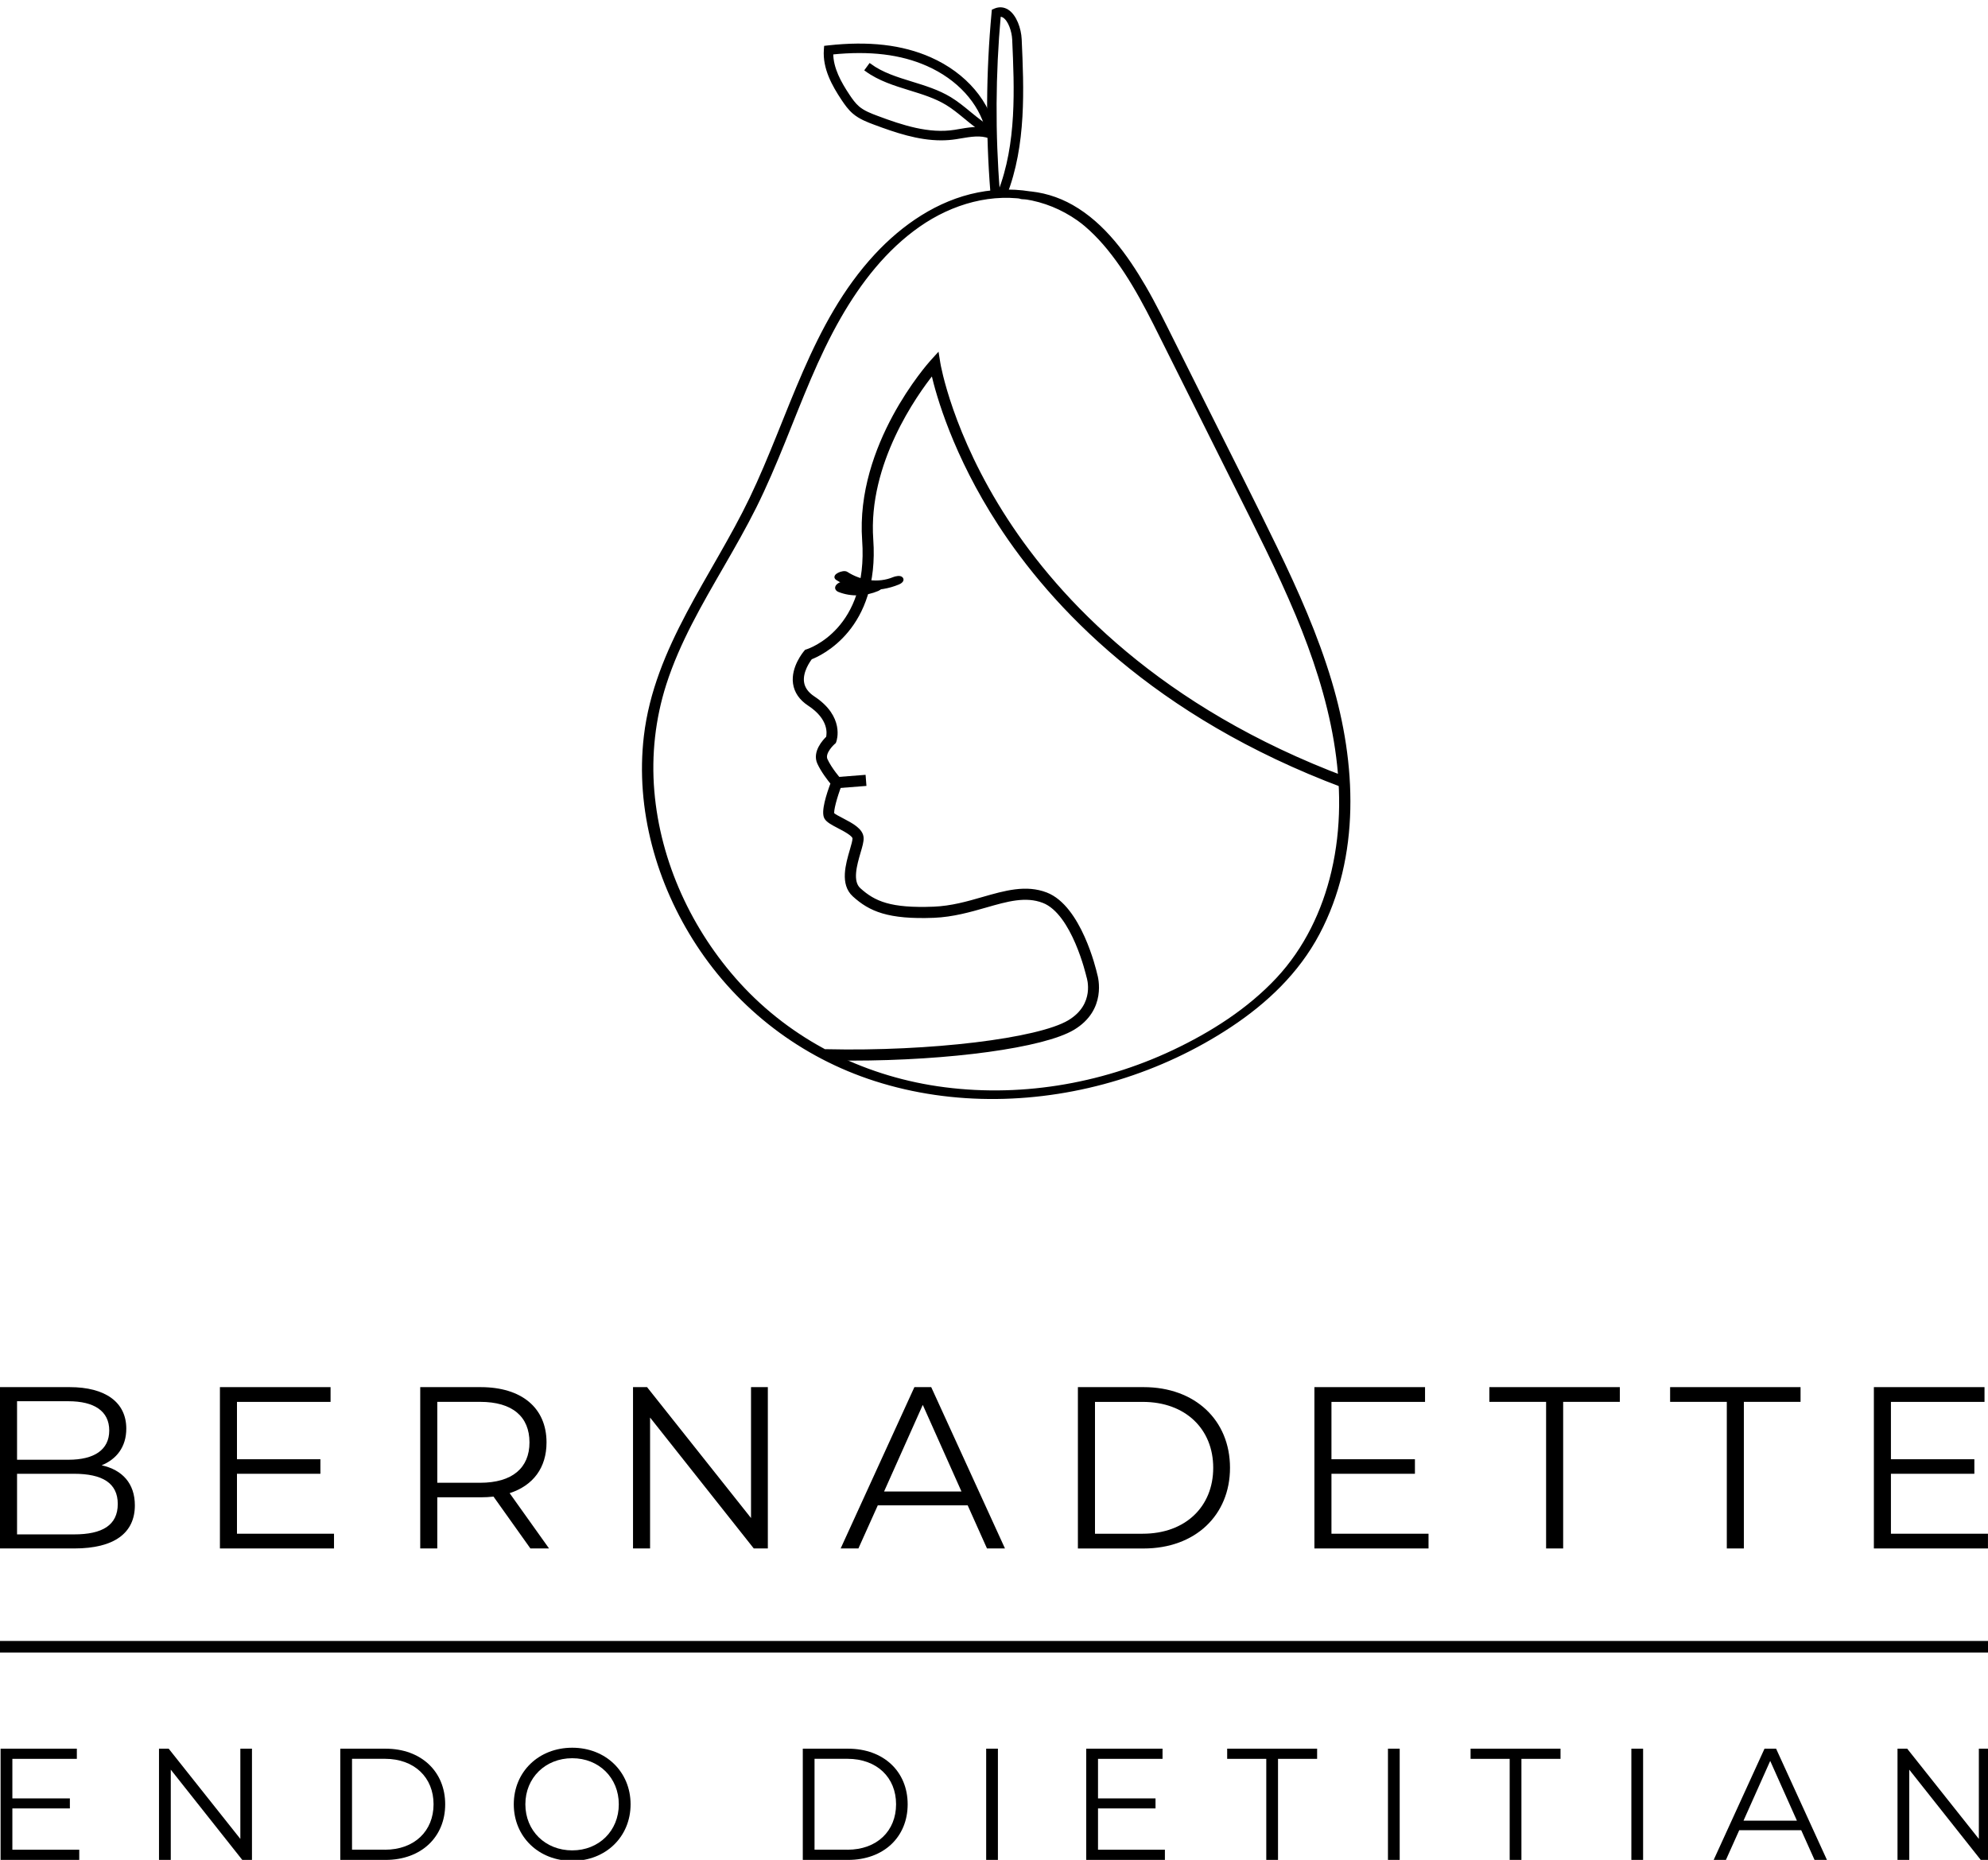 <svg xmlns="http://www.w3.org/2000/svg" xmlns:xlink="http://www.w3.org/1999/xlink" id="Layer_1" x="0px" y="0px" viewBox="0 0 513 479.94" style="enable-background:new 0 0 513 479.94;" xml:space="preserve">
<style type="text/css">
	.st0{fill:none;stroke:#000000;stroke-width:3;stroke-miterlimit:10;}
	.st1{clip-path:url(#SVGID_2_);}
	.st2{clip-path:url(#SVGID_2_);fill:none;stroke:#000000;stroke-width:0.75;stroke-miterlimit:10;}
</style>
<line class="st0" x1="0" y1="424.94" x2="513" y2="424.94"></line>
<g>
	<defs>
		<rect id="SVGID_1_" x="-312.24" y="-288.71" width="1133.86" height="1133.86"></rect>
	</defs>
	<clipPath id="SVGID_2_">
		<use xlink:href="#SVGID_1_" style="overflow:visible;"></use>
	</clipPath>
	<path class="st1" d="M34.8,388.45c0,7.08-5.23,11.12-15.64,11.12H0v-41.63h17.96c9.28,0,14.63,3.93,14.63,10.71   c0,4.76-2.56,7.91-6.36,9.46C31.58,379.29,34.8,382.8,34.8,388.45 M4.4,361.57v15.11h13.26c6.66,0,10.53-2.56,10.53-7.55   c0-5-3.87-7.55-10.53-7.55H4.4z M30.39,388.09c0-5.41-3.99-7.79-11.3-7.79H4.4v15.64h14.69C26.41,395.95,30.39,393.57,30.39,388.09   "></path>
	<polygon class="st1" points="86.19,395.77 86.19,399.57 56.75,399.57 56.75,357.94 85.3,357.94 85.3,361.75 61.15,361.75    61.15,376.55 82.68,376.55 82.68,380.3 61.15,380.3 61.15,395.77  "></polygon>
	<path class="st1" d="M136.87,399.57l-9.52-13.38c-1.07,0.12-2.14,0.18-3.33,0.18h-11.18v13.2h-4.4v-41.63h15.58   c10.59,0,17.01,5.35,17.01,14.27c0,6.54-3.45,11.12-9.52,13.09l10.17,14.27H136.87z M136.63,372.21c0-6.66-4.4-10.47-12.73-10.47   h-11.06v20.88h11.06C132.23,382.62,136.63,378.76,136.63,372.21"></path>
	<polygon class="st1" points="198.14,357.94 198.14,399.57 194.51,399.57 167.75,365.79 167.75,399.57 163.35,399.57 163.35,357.94    166.97,357.94 193.8,391.72 193.8,357.94  "></polygon>
	<path class="st1" d="M249.71,388.45h-23.2l-5,11.12h-4.58l19.03-41.63h4.34l19.03,41.63h-4.64L249.71,388.45z M248.11,384.88   l-9.99-22.36l-9.99,22.36H248.11z"></path>
	<path class="st1" d="M278.15,357.94h16.95c13.32,0,22.3,8.56,22.3,20.82c0,12.25-8.98,20.82-22.3,20.82h-16.95V357.94z    M294.87,395.77c11.06,0,18.2-7.02,18.2-17.01s-7.14-17.01-18.2-17.01h-12.31v34.02H294.87z"></path>
	<polygon class="st1" points="368.63,395.77 368.63,399.57 339.18,399.57 339.18,357.94 367.73,357.94 367.73,361.75 343.58,361.75    343.58,376.55 365.12,376.55 365.12,380.3 343.58,380.3 343.58,395.77  "></polygon>
	<polygon class="st1" points="398.97,361.74 384.33,361.74 384.33,357.94 418,357.94 418,361.74 403.37,361.74 403.37,399.57    398.97,399.57  "></polygon>
	<polygon class="st1" points="445.6,361.74 430.97,361.74 430.97,357.94 464.63,357.94 464.63,361.74 450,361.74 450,399.57    445.6,399.57  "></polygon>
	<polygon class="st1" points="512.99,395.77 512.99,399.57 483.55,399.57 483.55,357.94 512.1,357.94 512.1,361.75 487.95,361.75    487.95,376.55 509.48,376.55 509.48,380.3 487.95,380.3 487.95,395.77  "></polygon>
	<polygon class="st1" points="20.45,477.31 20.45,479.94 0.15,479.94 0.15,451.24 19.83,451.24 19.83,453.86 3.19,453.86    3.19,464.07 18.03,464.07 18.03,466.65 3.19,466.65 3.19,477.31  "></polygon>
	<polygon class="st1" points="65.02,451.24 65.02,479.94 62.52,479.94 44.07,456.65 44.07,479.94 41.03,479.94 41.03,451.24    43.53,451.24 62.02,474.52 62.02,451.24  "></polygon>
	<path class="st1" d="M87.81,451.24H99.5c9.18,0,15.38,5.9,15.38,14.35c0,8.45-6.19,14.35-15.38,14.35H87.81V451.24z M99.33,477.31   c7.63,0,12.55-4.84,12.55-11.73c0-6.89-4.92-11.73-12.55-11.73h-8.49v23.45H99.33z"></path>
	<path class="st1" d="M132.58,465.59c0-8.36,6.4-14.6,15.09-14.6c8.61,0,15.05,6.19,15.05,14.6c0,8.41-6.44,14.6-15.05,14.6   C138.98,480.18,132.58,473.95,132.58,465.59 M159.68,465.59c0-6.85-5.13-11.89-12.01-11.89c-6.93,0-12.1,5.04-12.1,11.89   c0,6.85,5.17,11.89,12.1,11.89C154.56,477.48,159.68,472.43,159.68,465.59"></path>
	<path class="st1" d="M207.16,451.24h11.68c9.18,0,15.38,5.9,15.38,14.35c0,8.45-6.19,14.35-15.38,14.35h-11.68V451.24z    M218.68,477.31c7.63,0,12.55-4.84,12.55-11.73c0-6.89-4.92-11.73-12.55-11.73h-8.49v23.45H218.68z"></path>
	<rect x="254.48" y="451.24" class="st1" width="3.03" height="28.7"></rect>
	<polygon class="st1" points="300.6,477.31 300.6,479.94 280.3,479.94 280.3,451.24 299.99,451.24 299.99,453.86 283.34,453.86    283.34,464.07 298.18,464.07 298.18,466.65 283.34,466.65 283.34,477.31  "></polygon>
	<polygon class="st1" points="326.76,453.86 316.67,453.86 316.67,451.24 339.88,451.24 339.88,453.86 329.79,453.86 329.79,479.94    326.76,479.94  "></polygon>
	<rect x="358.16" y="451.24" class="st1" width="3.03" height="28.7"></rect>
	<polygon class="st1" points="389.57,453.86 379.48,453.86 379.48,451.24 402.69,451.24 402.69,453.86 392.6,453.86 392.6,479.94    389.57,479.94  "></polygon>
	<rect x="420.97" y="451.24" class="st1" width="3.03" height="28.7"></rect>
	<path class="st1" d="M464.8,472.27h-15.99l-3.44,7.67h-3.16l13.12-28.7h2.99l13.12,28.7h-3.2L464.8,472.27z M463.69,469.81   l-6.89-15.42l-6.89,15.42H463.69z"></path>
	<polygon class="st1" points="513.63,451.24 513.63,479.94 511.13,479.94 492.68,456.65 492.68,479.94 489.65,479.94 489.65,451.24    492.15,451.24 510.64,474.52 510.64,451.24  "></polygon>
	<path class="st1" d="M263.66,51.02c9.25,0.44,16.71,6.18,22.38,13.12c6.42,7.87,10.79,17.09,15.3,26.11   c5.76,11.53,11.53,23.07,17.29,34.6c5.58,11.16,11.26,22.29,16.08,33.81c8.7,20.82,14.47,43.74,9.24,66.22   c-2.39,10.27-7.08,20.02-14.32,27.76c-7.45,7.97-17.02,14.04-26.84,18.68c-18.83,8.89-40.29,12.41-60.93,9.35   c-19.61-2.91-37.83-12.07-51.22-26.77c-12.42-13.65-20.62-31.33-22.17-49.79c-0.78-9.3,0.26-18.69,3.1-27.58   c3.49-10.9,9.33-20.85,15.02-30.72c2.84-4.93,5.67-9.88,8.22-14.98c2.73-5.48,5.11-11.12,7.41-16.79   c4.42-10.9,8.55-21.99,14.43-32.22c5.21-9.08,11.81-17.59,20.45-23.63c8.47-5.92,18.99-9,29.26-6.82c4.9,1.04,9.42,3.22,13.35,6.31   c0.66,0.52,2.6-0.44,1.68-1.15c-8.22-6.45-18.81-8.51-28.97-6.5c-10.33,2.04-19.36,8.24-26.43,15.87   c-16.33,17.63-22.04,41.56-32.2,62.71c-9.7,20.19-24.59,38.49-27.27,61.39c-2.2,18.8,3.24,37.97,13.52,53.7   c10.82,16.57,26.94,28.85,45.79,34.9c20.23,6.49,42.44,5.9,62.67-0.28c10.23-3.13,20.02-7.7,28.94-13.6   c9.31-6.16,17.44-13.89,22.71-23.83c10.61-20.02,9.47-43.84,3.15-64.98c-3.56-11.91-8.63-23.3-14.04-34.47   c-5.8-11.98-11.84-23.84-17.79-35.75c-2.96-5.91-5.91-11.83-8.87-17.74c-2.34-4.67-4.63-9.37-7.26-13.89   c-4.67-8.02-10.48-16.15-18.7-20.83c-3.74-2.13-7.89-3.37-12.19-3.58c-0.45-0.02-1.23,0.14-1.41,0.63   C262.86,50.7,263.19,51,263.66,51.02"></path>
	<path class="st2" d="M263.66,51.02c9.25,0.44,16.71,6.18,22.38,13.12c6.42,7.87,10.79,17.09,15.3,26.11   c5.76,11.53,11.53,23.07,17.29,34.6c5.58,11.16,11.26,22.29,16.08,33.81c8.7,20.82,14.47,43.74,9.24,66.22   c-2.39,10.27-7.08,20.02-14.32,27.76c-7.45,7.97-17.02,14.04-26.84,18.68c-18.83,8.89-40.29,12.41-60.93,9.35   c-19.61-2.91-37.83-12.07-51.22-26.77c-12.42-13.65-20.62-31.33-22.17-49.79c-0.78-9.3,0.26-18.69,3.1-27.58   c3.49-10.9,9.33-20.85,15.02-30.72c2.84-4.93,5.67-9.88,8.22-14.98c2.73-5.48,5.11-11.12,7.41-16.79   c4.42-10.9,8.55-21.99,14.43-32.22c5.21-9.08,11.81-17.59,20.45-23.63c8.47-5.92,18.99-9,29.26-6.82c4.9,1.04,9.42,3.22,13.35,6.31   c0.66,0.52,2.6-0.44,1.68-1.15c-8.22-6.45-18.81-8.51-28.97-6.5c-10.33,2.04-19.36,8.24-26.43,15.87   c-16.33,17.63-22.04,41.56-32.2,62.71c-9.7,20.19-24.59,38.49-27.27,61.39c-2.2,18.8,3.24,37.97,13.52,53.7   c10.82,16.57,26.94,28.85,45.79,34.9c20.23,6.49,42.44,5.9,62.67-0.28c10.23-3.13,20.02-7.7,28.94-13.6   c9.31-6.16,17.44-13.89,22.71-23.83c10.61-20.02,9.47-43.84,3.15-64.98c-3.56-11.91-8.63-23.3-14.04-34.47   c-5.8-11.98-11.84-23.84-17.79-35.75c-2.96-5.91-5.91-11.83-8.87-17.74c-2.34-4.67-4.63-9.37-7.26-13.89   c-4.67-8.02-10.48-16.15-18.7-20.83c-3.74-2.13-7.89-3.37-12.19-3.58c-0.45-0.02-1.23,0.14-1.41,0.63   C262.86,50.7,263.19,51,263.66,51.02z"></path>
	<path class="st1" d="M259.45,50.24l-1.58-0.62c4.9-12.54,4.26-26.83,3.7-39.43c-0.1-2.21-1.07-5.04-2.52-5.96   c-0.38-0.24-0.76-0.33-1.17-0.26c-1.36,15.12-1.45,30.45-0.24,45.59l-1.69,0.14c-1.23-15.42-1.13-31.04,0.3-46.44l0.05-0.51   l0.47-0.2c1.1-0.46,2.21-0.37,3.2,0.26c2.01,1.28,3.18,4.65,3.3,7.32C263.84,22.89,264.48,37.36,259.45,50.24"></path>
	<path class="st2" d="M259.45,50.24l-1.58-0.62c4.9-12.54,4.26-26.83,3.7-39.43c-0.1-2.21-1.07-5.04-2.52-5.96   c-0.38-0.24-0.76-0.33-1.17-0.26c-1.36,15.12-1.45,30.45-0.24,45.59l-1.69,0.14c-1.23-15.42-1.13-31.04,0.3-46.44l0.05-0.51   l0.47-0.2c1.1-0.46,2.21-0.37,3.2,0.26c2.01,1.28,3.18,4.65,3.3,7.32C263.84,22.89,264.48,37.36,259.45,50.24z"></path>
	<path class="st1" d="M242.85,35.84c-5.85,0-11.66-1.96-17.17-4.02c-1.66-0.62-3.72-1.39-5.34-2.77c-1.19-1.01-2.07-2.28-2.88-3.49   c-2.41-3.62-4.83-7.96-4.49-12.68l0.05-0.71l0.7-0.08c10.45-1.16,19.05-0.17,26.3,3.04c9.07,4.01,15.31,11.36,16.7,19.66   l-1.26,0.21l-0.14,0.35c-2.23-0.89-4.92-0.43-7.52,0.01c-0.38,0.07-0.76,0.13-1.13,0.19C245.39,35.75,244.12,35.84,242.85,35.84    M214.64,13.7c-0.02,3.95,2.11,7.72,4.23,10.91c0.74,1.11,1.55,2.27,2.57,3.14c1.39,1.19,3.22,1.87,4.83,2.48   c6.49,2.43,13.4,4.71,20.12,3.64c0.37-0.06,0.74-0.12,1.11-0.19c2.29-0.39,4.83-0.83,7.18-0.3c-1.81-7.04-7.43-13.2-15.35-16.7   C232.54,13.67,224.46,12.69,214.64,13.7"></path>
	<path class="st2" d="M242.85,35.84c-5.85,0-11.66-1.96-17.17-4.02c-1.66-0.62-3.72-1.39-5.34-2.77c-1.19-1.01-2.07-2.28-2.88-3.49   c-2.41-3.62-4.83-7.96-4.49-12.68l0.05-0.71l0.7-0.08c10.45-1.16,19.05-0.17,26.3,3.04c9.07,4.01,15.31,11.36,16.7,19.66   l-1.26,0.21l-0.14,0.35c-2.23-0.89-4.92-0.43-7.52,0.01c-0.38,0.07-0.76,0.13-1.13,0.19C245.39,35.75,244.12,35.84,242.85,35.84z    M214.64,13.7c-0.02,3.95,2.11,7.72,4.23,10.91c0.74,1.11,1.55,2.27,2.57,3.14c1.39,1.19,3.22,1.87,4.83,2.48   c6.49,2.43,13.4,4.71,20.12,3.64c0.37-0.06,0.74-0.12,1.11-0.19c2.29-0.39,4.83-0.83,7.18-0.3c-1.81-7.04-7.43-13.2-15.35-16.7   C232.54,13.67,224.46,12.69,214.64,13.7z"></path>
	<path class="st1" d="M255.27,34.7c-2.27-1.17-4.25-2.79-6.16-4.37c-1.52-1.25-3.1-2.55-4.78-3.57c-2.9-1.76-6.27-2.8-9.53-3.8   c-3.88-1.2-7.89-2.43-11.26-4.89l0.94-1.29c3.15,2.3,6.86,3.44,10.78,4.65c3.35,1.03,6.82,2.1,9.89,3.96   c1.78,1.08,3.4,2.41,4.97,3.7c1.93,1.59,3.76,3.09,5.88,4.18L255.27,34.7z"></path>
	<path class="st2" d="M255.27,34.7c-2.27-1.17-4.25-2.79-6.16-4.37c-1.52-1.25-3.1-2.55-4.78-3.57c-2.9-1.76-6.27-2.8-9.53-3.8   c-3.88-1.2-7.89-2.43-11.26-4.89l0.94-1.29c3.15,2.3,6.86,3.44,10.78,4.65c3.35,1.03,6.82,2.1,9.89,3.96   c1.78,1.08,3.4,2.41,4.97,3.7c1.93,1.59,3.76,3.09,5.88,4.18L255.27,34.7z"></path>
	<path class="st1" d="M219.77,273.31c-2.15,0-4.3-0.02-6.45-0.07l0.05-2.12c26.57,0.6,54.62-2.78,62.52-7.54   c7.17-4.32,4.95-11.27,4.85-11.56l-0.03-0.11c-0.04-0.16-3.73-16.27-11.47-19.27c-4.57-1.77-9.38-0.39-14.95,1.21   c-3.94,1.13-8.42,2.41-13.28,2.61c-11.8,0.46-16.52-1.64-20.68-5.42c-3.22-2.92-1.74-7.99-0.66-11.69   c0.36-1.22,0.72-2.48,0.69-3.04c-0.05-0.9-2.49-2.17-3.95-2.93c-1.59-0.83-2.85-1.49-3.34-2.35c-0.88-1.56,0.55-6.01,1.64-8.9   c-0.79-0.95-2.49-3.13-3.45-5.22c-1.31-2.86,1.41-5.77,2.27-6.59c0.23-0.96,0.77-4.9-4.76-8.53c-2.19-1.44-3.45-3.27-3.76-5.45   c-0.58-4.16,2.64-7.96,2.78-8.12l0.2-0.23l0.29-0.09c0.66-0.21,16.22-5.42,14.57-28.52c-1.74-24.45,16.81-45.28,17.6-46.16   l1.49-1.64l0.35,2.19c0.03,0.18,3.04,18.3,17.46,40.45c13.3,20.44,39.31,48.61,87.69,66.7l-0.74,1.99   c-48.98-18.32-75.32-46.89-88.79-67.63c-11.69-18-15.99-33.42-17.26-38.97c-4.3,5.4-17.08,23.22-15.68,42.92   c1.63,22.95-13.31,29.65-15.73,30.58c-0.58,0.76-2.51,3.51-2.13,6.25c0.22,1.54,1.17,2.87,2.82,3.96c7.68,5.06,5.61,11,5.52,11.25   l-0.1,0.26l-0.21,0.18c-0.03,0.02-2.8,2.49-1.96,4.33c1.11,2.44,3.51,5.16,3.53,5.19l0.43,0.49l-0.23,0.6   c-1.32,3.39-2.25,6.99-1.98,7.7c0.2,0.31,1.56,1.02,2.46,1.48c2.33,1.22,4.98,2.59,5.09,4.7c0.05,0.92-0.31,2.17-0.78,3.75   c-0.92,3.16-2.18,7.5,0.05,9.52c3.85,3.49,8.04,5.3,19.17,4.87c4.6-0.18,8.76-1.37,12.77-2.53c5.69-1.63,11.07-3.17,16.3-1.15   c8.67,3.36,12.51,19.6,12.77,20.75c0.26,0.85,2.46,9.02-5.78,13.99C269.31,270.02,244.96,273.31,219.77,273.31"></path>
	<path class="st2" d="M219.77,273.31c-2.15,0-4.3-0.02-6.45-0.07l0.05-2.12c26.57,0.6,54.62-2.78,62.52-7.54   c7.17-4.32,4.95-11.27,4.85-11.56l-0.03-0.11c-0.04-0.16-3.73-16.27-11.47-19.27c-4.57-1.77-9.38-0.39-14.95,1.21   c-3.94,1.13-8.42,2.41-13.28,2.61c-11.8,0.46-16.52-1.64-20.68-5.42c-3.22-2.92-1.74-7.99-0.66-11.69   c0.36-1.22,0.72-2.48,0.69-3.04c-0.05-0.9-2.49-2.17-3.95-2.93c-1.59-0.83-2.85-1.49-3.34-2.35c-0.88-1.56,0.55-6.01,1.64-8.9   c-0.79-0.95-2.49-3.13-3.45-5.22c-1.31-2.86,1.41-5.77,2.27-6.59c0.23-0.96,0.77-4.9-4.76-8.53c-2.19-1.44-3.45-3.27-3.76-5.45   c-0.58-4.16,2.64-7.96,2.78-8.12l0.2-0.23l0.29-0.09c0.66-0.21,16.22-5.42,14.57-28.52c-1.74-24.45,16.81-45.28,17.6-46.16   l1.49-1.64l0.35,2.19c0.03,0.18,3.04,18.3,17.46,40.45c13.3,20.44,39.31,48.61,87.69,66.7l-0.74,1.99   c-48.98-18.32-75.32-46.89-88.79-67.63c-11.69-18-15.99-33.42-17.26-38.97c-4.3,5.4-17.08,23.22-15.68,42.92   c1.63,22.95-13.31,29.65-15.73,30.58c-0.58,0.76-2.51,3.51-2.13,6.25c0.22,1.54,1.17,2.87,2.82,3.96c7.68,5.06,5.61,11,5.52,11.25   l-0.1,0.26l-0.21,0.18c-0.03,0.02-2.8,2.49-1.96,4.33c1.11,2.44,3.51,5.16,3.53,5.19l0.43,0.49l-0.23,0.6   c-1.32,3.39-2.25,6.99-1.98,7.7c0.2,0.31,1.56,1.02,2.46,1.48c2.33,1.22,4.98,2.59,5.09,4.7c0.05,0.92-0.31,2.17-0.78,3.75   c-0.92,3.16-2.18,7.5,0.05,9.52c3.85,3.49,8.04,5.3,19.17,4.87c4.6-0.18,8.76-1.37,12.77-2.53c5.69-1.63,11.07-3.17,16.3-1.15   c8.67,3.36,12.51,19.6,12.77,20.75c0.26,0.85,2.46,9.02-5.78,13.99C269.31,270.02,244.96,273.31,219.77,273.31z"></path>
	
		<rect x="215.91" y="200.56" transform="matrix(0.997 -0.078 0.078 0.997 -15.098 17.789)" class="st1" width="7.23" height="2.12"></rect>
	
		<rect x="215.91" y="200.56" transform="matrix(0.997 -0.078 0.078 0.997 -15.098 17.789)" class="st2" width="7.23" height="2.12"></rect>
	<path class="st1" d="M230.64,149.26c-4.01,1.67-8.6,0.94-12.2-1.38c-0.81-0.52-3.66,0.68-2.45,1.46   c4.68,3.02,10.77,3.24,15.85,1.13c0.41-0.17,1.25-0.67,0.83-1.2C232.27,148.77,231.1,149.08,230.64,149.26"></path>
	<path class="st2" d="M230.64,149.26c-4.01,1.67-8.6,0.94-12.2-1.38c-0.81-0.52-3.66,0.68-2.45,1.46   c4.68,3.02,10.77,3.24,15.85,1.13c0.41-0.17,1.25-0.67,0.83-1.2C232.27,148.77,231.1,149.08,230.64,149.26z"></path>
	<path class="st1" d="M225.24,150.59c-0.18,0.08-0.36,0.15-0.54,0.22c0.33-0.13-0.11,0.03-0.15,0.04c-0.32,0.1-0.65,0.18-0.98,0.26   c-0.19,0.04-0.19,0.04-0.01,0.01c-0.1,0.02-0.19,0.03-0.29,0.04c-0.14,0.02-0.29,0.04-0.43,0.05c-0.17,0.02-0.34,0.03-0.51,0.04   c-0.06,0-0.54,0.01-0.26,0.01c-1.39,0-2.43-0.21-3.75-0.74c-0.67-0.27-1.7,0.08-2.17,0.58c-0.51,0.54-0.27,1.05,0.35,1.3   c3.2,1.28,6.88,1.08,10.03-0.27c0.49-0.21,1.23-0.85,0.77-1.42C226.85,150.15,225.8,150.35,225.24,150.59"></path>
	<path class="st2" d="M225.24,150.59c-0.18,0.08-0.36,0.15-0.54,0.22c0.33-0.13-0.11,0.03-0.15,0.04c-0.32,0.1-0.65,0.18-0.98,0.26   c-0.19,0.04-0.19,0.04-0.01,0.01c-0.1,0.02-0.19,0.03-0.29,0.04c-0.14,0.02-0.29,0.04-0.43,0.05c-0.17,0.02-0.34,0.03-0.51,0.04   c-0.06,0-0.54,0.01-0.26,0.01c-1.39,0-2.43-0.21-3.75-0.74c-0.67-0.27-1.7,0.08-2.17,0.58c-0.51,0.54-0.27,1.05,0.35,1.3   c3.2,1.28,6.88,1.08,10.03-0.27c0.49-0.21,1.23-0.85,0.77-1.42C226.85,150.15,225.8,150.35,225.24,150.59z"></path>
	<path class="st1" d="M40.5,546.3l0.73-1.27c0.95,0.75,2.57,1.34,4.24,1.34c2.27,0,3.2-0.77,3.2-1.95c0-3.11-7.74-0.66-7.74-5.38   c0-1.95,1.68-3.41,4.72-3.41c1.54,0,3.22,0.43,4.22,1.11l-0.7,1.29c-1.04-0.73-2.29-1.02-3.52-1.02c-2.16,0-3.11,0.84-3.11,1.97   c0,3.23,7.74,0.79,7.74,5.38c0,2.07-1.82,3.41-4.93,3.41C43.39,547.78,41.48,547.14,40.5,546.3"></path>
	<path class="st1" d="M64.25,535.72v11.94h-1.54v-2.18c-0.84,1.45-2.38,2.29-4.29,2.29c-3.04,0-5.04-1.7-5.04-5.13v-6.93h1.61v6.77   c0,2.54,1.32,3.84,3.59,3.84c2.5,0,4.06-1.61,4.06-4.34v-6.27H64.25z"></path>
	<path class="st1" d="M81.1,541.69c0,3.63-2.54,6.09-5.95,6.09c-1.91,0-3.54-0.82-4.54-2.36v6.65H69v-16.35h1.54v2.36   c0.98-1.59,2.63-2.45,4.61-2.45C78.56,535.63,81.1,538.08,81.1,541.69 M79.49,541.69c0-2.77-1.93-4.65-4.45-4.65   c-2.54,0-4.45,1.88-4.45,4.65c0,2.79,1.91,4.65,4.45,4.65C77.56,546.34,79.49,544.48,79.49,541.69"></path>
	<path class="st1" d="M96.73,541.69c0,3.63-2.54,6.09-5.95,6.09c-1.91,0-3.54-0.82-4.54-2.36v6.65h-1.61v-16.35h1.54v2.36   c0.98-1.59,2.63-2.45,4.61-2.45C94.18,535.63,96.73,538.08,96.73,541.69 M95.11,541.69c0-2.77-1.93-4.65-4.45-4.65   c-2.54,0-4.45,1.88-4.45,4.65c0,2.79,1.91,4.65,4.45,4.65C93.18,546.34,95.11,544.48,95.11,541.69"></path>
	<path class="st1" d="M99.05,541.69c0-3.54,2.59-6.06,6.09-6.06c3.5,0,6.06,2.52,6.06,6.06s-2.57,6.09-6.06,6.09   C101.63,547.78,99.05,545.23,99.05,541.69 M109.56,541.69c0-2.79-1.88-4.65-4.43-4.65s-4.45,1.86-4.45,4.65s1.91,4.65,4.45,4.65   S109.56,544.48,109.56,541.69"></path>
	<path class="st1" d="M120.73,535.63v1.57c-0.14,0-0.27-0.02-0.39-0.02c-2.5,0-4.02,1.59-4.02,4.4v6.09h-1.61v-11.94h1.54v2.34   C117.01,536.47,118.53,535.63,120.73,535.63"></path>
	<path class="st1" d="M130.68,546.94c-0.64,0.57-1.59,0.84-2.52,0.84c-2.25,0-3.5-1.27-3.5-3.47v-7.22h-2.13v-1.36h2.13v-2.61h1.61   v2.61h3.63v1.36h-3.63v7.13c0,1.41,0.73,2.18,2.07,2.18c0.66,0,1.32-0.21,1.77-0.61L130.68,546.94z"></path>
	<path class="st1" d="M133.47,531.95c0-0.61,0.52-1.14,1.18-1.14c0.66,0,1.18,0.5,1.18,1.11c0,0.66-0.5,1.18-1.18,1.18   C133.99,533.11,133.47,532.59,133.47,531.95 M133.83,535.72h1.61v11.94h-1.61V535.72z"></path>
	<path class="st1" d="M151.16,540.74v6.93h-1.61v-6.77c0-2.52-1.32-3.81-3.59-3.81c-2.57,0-4.18,1.59-4.18,4.31v6.27h-1.61v-11.94   h1.54v2.2c0.86-1.45,2.47-2.29,4.54-2.29C149.16,535.63,151.16,537.31,151.16,540.74"></path>
	<path class="st1" d="M166.87,535.72v10.49c0,4.11-2.02,5.97-5.97,5.97c-2.18,0-4.31-0.66-5.56-1.84l0.82-1.23   c1.14,1.02,2.86,1.63,4.7,1.63c3.02,0,4.4-1.38,4.4-4.34v-1.52c-1,1.52-2.7,2.32-4.65,2.32c-3.41,0-5.99-2.38-5.99-5.81   s2.59-5.77,5.99-5.77c2,0,3.72,0.82,4.72,2.38v-2.29H166.87z M165.31,541.4c0-2.59-1.91-4.36-4.54-4.36s-4.52,1.77-4.52,4.36   c0,2.59,1.89,4.38,4.52,4.38S165.31,543.98,165.31,541.4"></path>
	<path class="st1" d="M184.09,546.94c-0.64,0.57-1.59,0.84-2.52,0.84c-2.25,0-3.5-1.27-3.5-3.47v-7.22h-2.13v-1.36h2.13v-2.61h1.61   v2.61h3.63v1.36h-3.63v7.13c0,1.41,0.73,2.18,2.07,2.18c0.66,0,1.32-0.21,1.77-0.61L184.09,546.94z"></path>
	<path class="st1" d="M198.23,540.74v6.93h-1.61v-6.77c0-2.52-1.32-3.81-3.59-3.81c-2.57,0-4.18,1.59-4.18,4.31v6.27h-1.61v-16.85   h1.61v6.99c0.89-1.38,2.45-2.18,4.47-2.18C196.24,535.63,198.23,537.31,198.23,540.74"></path>
	<path class="st1" d="M201.69,541.69c0-3.54,2.59-6.06,6.09-6.06c3.5,0,6.06,2.52,6.06,6.06s-2.57,6.09-6.06,6.09   C204.28,547.78,201.69,545.23,201.69,541.69 M212.2,541.69c0-2.79-1.88-4.65-4.43-4.65c-2.54,0-4.45,1.86-4.45,4.65   s1.91,4.65,4.45,4.65C210.32,546.34,212.2,544.48,212.2,541.69"></path>
	<path class="st1" d="M215.7,546.3l0.73-1.27c0.95,0.75,2.57,1.34,4.24,1.34c2.27,0,3.2-0.77,3.2-1.95c0-3.11-7.74-0.66-7.74-5.38   c0-1.95,1.68-3.41,4.72-3.41c1.54,0,3.22,0.43,4.22,1.11l-0.7,1.29c-1.04-0.73-2.29-1.02-3.52-1.02c-2.16,0-3.11,0.84-3.11,1.97   c0,3.23,7.74,0.79,7.74,5.38c0,2.07-1.82,3.41-4.93,3.41C218.58,547.78,216.68,547.14,215.7,546.3"></path>
	<path class="st1" d="M239.09,542.19h-9.99c0.18,2.5,2.09,4.15,4.7,4.15c1.45,0,2.75-0.52,3.66-1.57l0.91,1.04   c-1.07,1.27-2.73,1.95-4.61,1.95c-3.72,0-6.27-2.54-6.27-6.09s2.48-6.06,5.84-6.06s5.79,2.47,5.79,6.06   C239.11,541.83,239.09,542.01,239.09,542.19 M229.1,540.99h8.47c-0.2-2.34-1.91-3.97-4.25-3.97   C231,537.01,229.3,538.65,229.1,540.99"></path>
	<polygon class="st1" points="266.34,535.72 261.82,547.66 260.3,547.66 256.53,537.88 252.76,547.66 251.24,547.66 246.74,535.72    248.29,535.72 252.03,545.87 255.87,535.72 257.25,535.72 261.07,545.87 264.86,535.72  "></polygon>
	<path class="st1" d="M268.63,531.95c0-0.61,0.52-1.14,1.18-1.14c0.66,0,1.18,0.5,1.18,1.11c0,0.66-0.5,1.18-1.18,1.18   C269.16,533.11,268.63,532.59,268.63,531.95 M269,535.72h1.61v11.94H269V535.72z"></path>
	<path class="st1" d="M281.62,546.94c-0.64,0.57-1.59,0.84-2.52,0.84c-2.25,0-3.5-1.27-3.5-3.47v-7.22h-2.13v-1.36h2.13v-2.61h1.61   v2.61h3.63v1.36h-3.63v7.13c0,1.41,0.73,2.18,2.07,2.18c0.66,0,1.32-0.21,1.77-0.61L281.62,546.94z"></path>
	<path class="st1" d="M295.77,540.74v6.93h-1.61v-6.77c0-2.52-1.32-3.81-3.59-3.81c-2.57,0-4.18,1.59-4.18,4.31v6.27h-1.61v-16.85   h1.61v6.99c0.89-1.38,2.45-2.18,4.47-2.18C293.77,535.63,295.77,537.31,295.77,540.74"></path>
	<path class="st1" d="M316.96,542.19h-9.99c0.18,2.5,2.09,4.15,4.7,4.15c1.45,0,2.75-0.52,3.66-1.57l0.91,1.04   c-1.07,1.27-2.73,1.95-4.61,1.95c-3.72,0-6.27-2.54-6.27-6.09s2.48-6.06,5.84-6.06c3.36,0,5.79,2.47,5.79,6.06   C316.98,541.83,316.96,542.01,316.96,542.19 M306.97,540.99h8.47c-0.2-2.34-1.91-3.97-4.25-3.97   C308.87,537.01,307.17,538.65,306.97,540.99"></path>
	<path class="st1" d="M331.49,540.74v6.93h-1.61v-6.77c0-2.52-1.32-3.81-3.59-3.81c-2.57,0-4.18,1.59-4.18,4.31v6.27h-1.61v-11.94   h1.54v2.2c0.86-1.45,2.47-2.29,4.54-2.29C329.49,535.63,331.49,537.31,331.49,540.74"></path>
	<path class="st1" d="M347.04,530.81v16.85h-1.54v-2.36c-0.98,1.61-2.64,2.48-4.61,2.48c-3.41,0-5.95-2.48-5.95-6.09   s2.54-6.06,5.95-6.06c1.91,0,3.54,0.82,4.54,2.36v-7.17H347.04z M345.45,541.69c0-2.79-1.91-4.65-4.43-4.65   c-2.54,0-4.45,1.86-4.45,4.65s1.91,4.65,4.45,4.65C343.55,546.34,345.45,544.48,345.45,541.69"></path>
	<path class="st1" d="M350.57,541.69c0-3.54,2.59-6.06,6.08-6.06c3.5,0,6.06,2.52,6.06,6.06s-2.57,6.09-6.06,6.09   C353.15,547.78,350.57,545.23,350.57,541.69 M361.08,541.69c0-2.79-1.89-4.65-4.43-4.65c-2.54,0-4.45,1.86-4.45,4.65   s1.91,4.65,4.45,4.65C359.19,546.34,361.08,544.48,361.08,541.69"></path>
	<path class="st1" d="M385.94,540.74v6.93h-1.61v-6.77c0-2.52-1.27-3.81-3.43-3.81c-2.45,0-4,1.59-4,4.31v6.27h-1.61v-6.77   c0-2.52-1.27-3.81-3.45-3.81c-2.43,0-4,1.59-4,4.31v6.27h-1.61v-11.94h1.54v2.18c0.84-1.43,2.38-2.27,4.38-2.27   c1.98,0,3.52,0.84,4.25,2.52c0.86-1.54,2.57-2.52,4.72-2.52C384.04,535.63,385.94,537.31,385.94,540.74"></path>
	<path class="st1" d="M401,542.19h-9.99c0.18,2.5,2.09,4.15,4.7,4.15c1.45,0,2.75-0.52,3.66-1.57l0.91,1.04   c-1.07,1.27-2.73,1.95-4.61,1.95c-3.72,0-6.27-2.54-6.27-6.09s2.48-6.06,5.84-6.06c3.36,0,5.79,2.47,5.79,6.06   C401.02,541.83,401,542.01,401,542.19 M391.01,540.99h8.47c-0.21-2.34-1.91-3.97-4.25-3.97   C392.92,537.01,391.21,538.65,391.01,540.99"></path>
	<path class="st1" d="M410.83,546.94c-0.64,0.57-1.59,0.84-2.52,0.84c-2.25,0-3.5-1.27-3.5-3.47v-7.22h-2.13v-1.36h2.13v-2.61h1.61   v2.61h3.63v1.36h-3.63v7.13c0,1.41,0.73,2.18,2.07,2.18c0.66,0,1.32-0.21,1.77-0.61L410.83,546.94z"></path>
	<path class="st1" d="M420.01,535.63v1.57c-0.14,0-0.27-0.02-0.39-0.02c-2.5,0-4.02,1.59-4.02,4.4v6.09h-1.61v-11.94h1.54v2.34   C416.28,536.47,417.81,535.63,420.01,535.63"></path>
	<path class="st1" d="M422.78,531.95c0-0.61,0.52-1.14,1.18-1.14c0.66,0,1.18,0.5,1.18,1.11c0,0.66-0.5,1.18-1.18,1.18   C423.3,533.11,422.78,532.59,422.78,531.95 M423.14,535.72h1.61v11.94h-1.61V535.72z"></path>
	<path class="st1" d="M428.27,541.69c0-3.54,2.59-6.06,6.09-6.06c3.5,0,6.06,2.52,6.06,6.06s-2.57,6.09-6.06,6.09   C430.86,547.78,428.27,545.23,428.27,541.69 M438.79,541.69c0-2.79-1.88-4.65-4.43-4.65c-2.54,0-4.45,1.86-4.45,4.65   s1.91,4.65,4.45,4.65C436.9,546.34,438.79,544.48,438.79,541.69"></path>
	<path class="st1" d="M442.29,546.3l0.73-1.27c0.95,0.75,2.57,1.34,4.25,1.34c2.27,0,3.2-0.77,3.2-1.95c0-3.11-7.74-0.66-7.74-5.38   c0-1.95,1.68-3.41,4.72-3.41c1.54,0,3.22,0.43,4.22,1.11l-0.7,1.29c-1.04-0.73-2.29-1.02-3.52-1.02c-2.16,0-3.11,0.84-3.11,1.97   c0,3.23,7.74,0.79,7.74,5.38c0,2.07-1.82,3.41-4.93,3.41C445.17,547.78,443.26,547.14,442.29,546.3"></path>
	<path class="st1" d="M454.91,531.95c0-0.61,0.52-1.14,1.18-1.14c0.66,0,1.18,0.5,1.18,1.11c0,0.66-0.5,1.18-1.18,1.18   C455.43,533.11,454.91,532.59,454.91,531.95 M455.28,535.72h1.61v11.94h-1.61V535.72z"></path>
	<path class="st1" d="M459.95,546.3l0.73-1.27c0.95,0.75,2.57,1.34,4.24,1.34c2.27,0,3.2-0.77,3.2-1.95c0-3.11-7.74-0.66-7.74-5.38   c0-1.95,1.68-3.41,4.72-3.41c1.54,0,3.23,0.43,4.22,1.11l-0.7,1.29c-1.04-0.73-2.29-1.02-3.52-1.02c-2.16,0-3.11,0.84-3.11,1.97   c0,3.23,7.74,0.79,7.74,5.38c0,2.07-1.82,3.41-4.93,3.41C462.84,547.78,460.93,547.14,459.95,546.3"></path>
</g>
</svg>